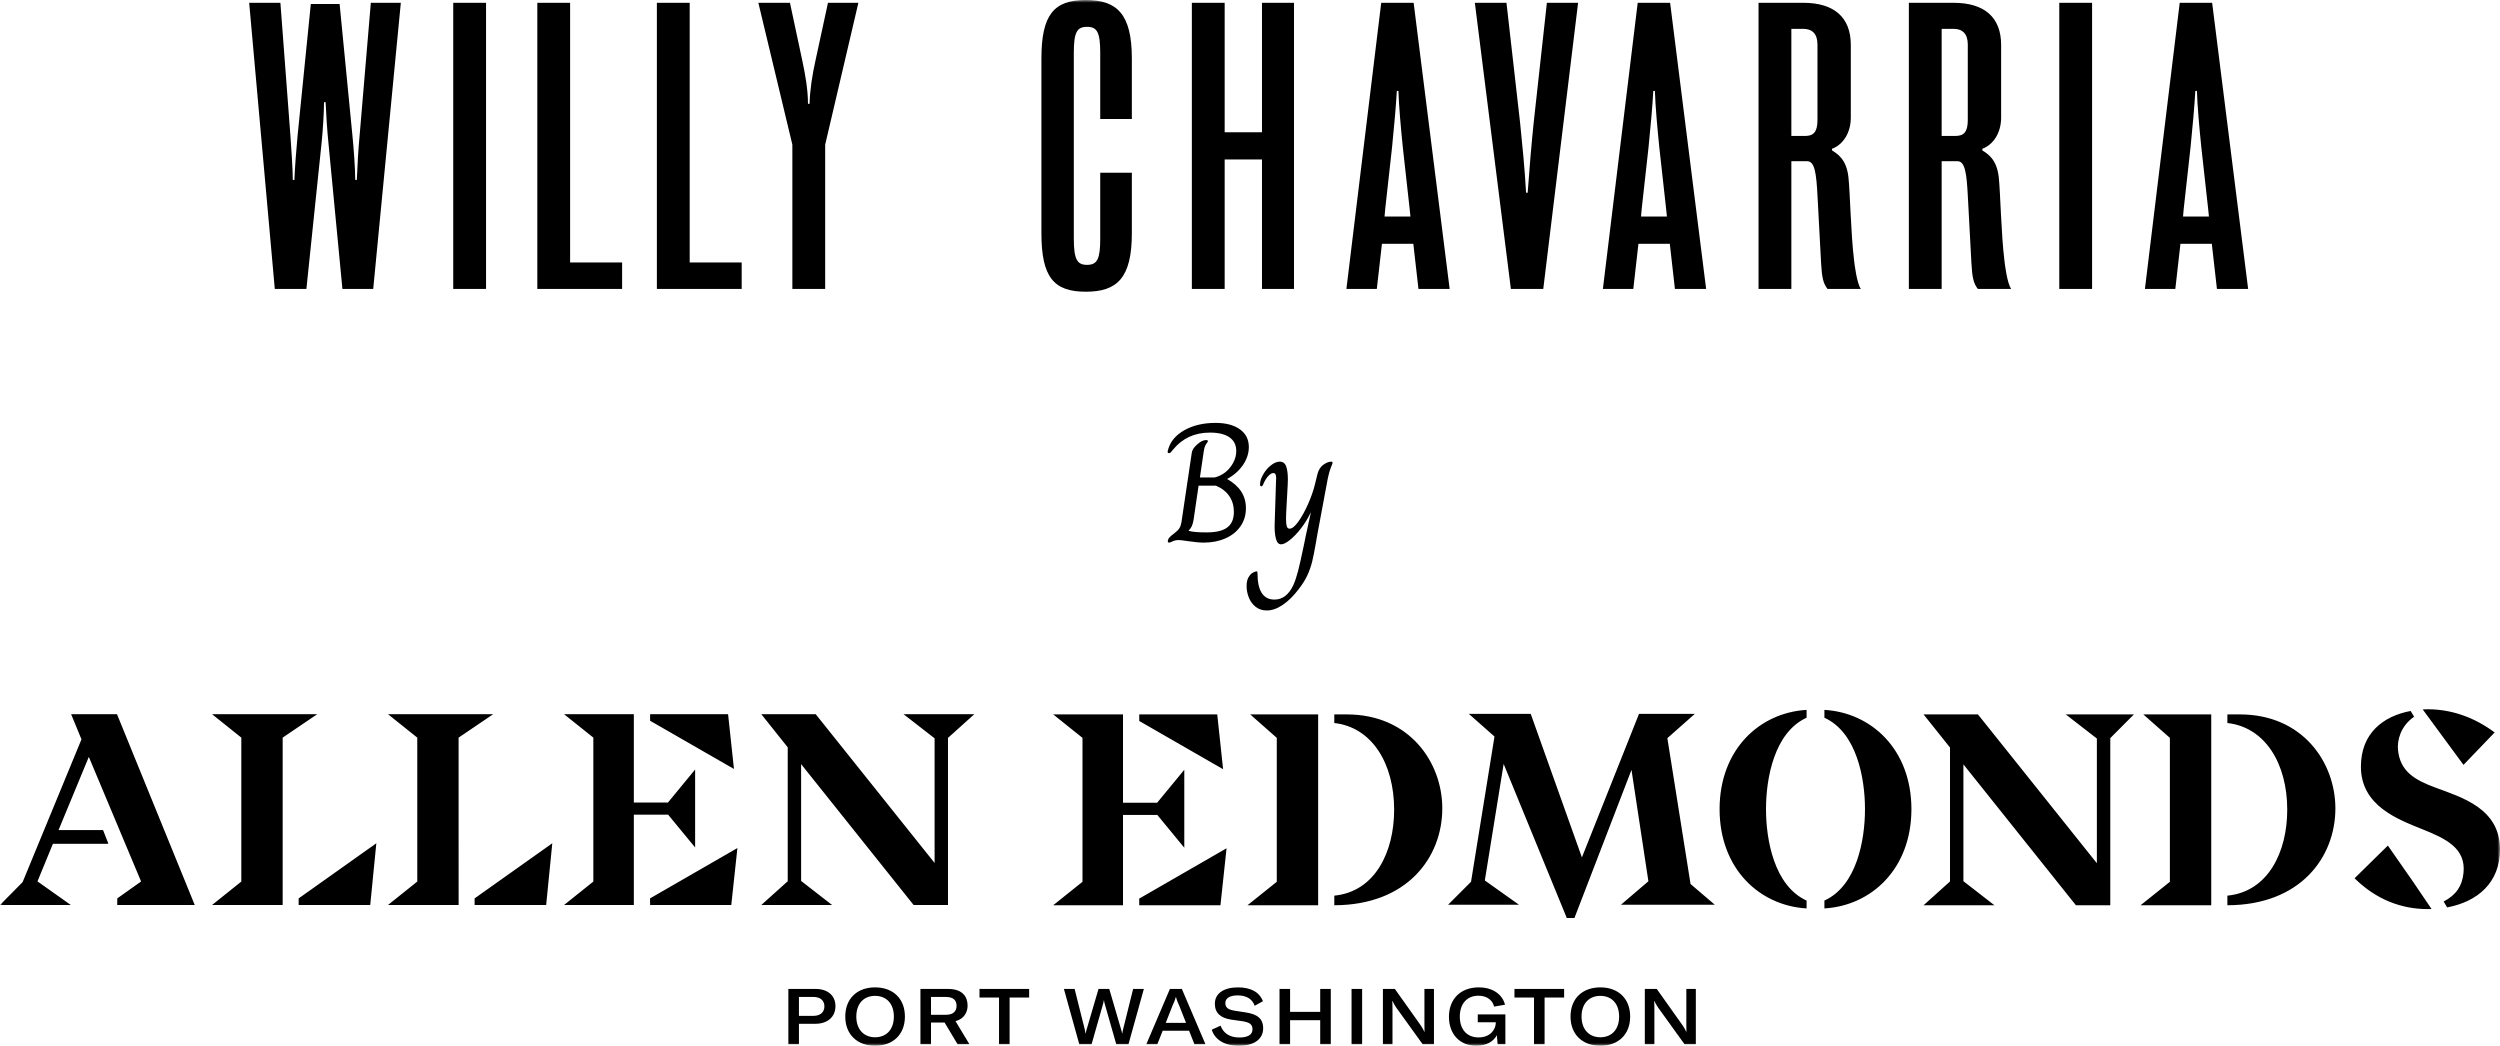 <?xml version="1.0" encoding="UTF-8"?>
<svg width="459px" height="192px" viewBox="0 0 459 192" version="1.1" xmlns="http://www.w3.org/2000/svg" xmlns:xlink="http://www.w3.org/1999/xlink">
    <title>Group 3</title>
    <defs>
        <polygon id="path-1" points="0 0 459 0 459 192 0 192"></polygon>
    </defs>
    <g id="Page-1" stroke="none" stroke-width="1" fill="none" fill-rule="evenodd">
        <g id="WC---legend-series---desktop" transform="translate(-971, -2856)">
            <g id="Group-3" transform="translate(971, 2856)">
                <mask id="mask-2" fill="white">
                    <use xlink:href="#path-1"></use>
                </mask>
                <g id="Clip-2"></g>
                <path d="M228.745,185.884 L226.705,185.568 C225.45,185.368 224.973,184.983 224.973,184.14 C224.973,183.268 225.812,182.755 227.223,182.755 C228.885,182.755 229.918,183.44 230.366,184.655 L231.872,183.825 C231.218,182.097 229.556,181.282 227.306,181.282 C224.64,181.282 223.048,182.424 223.048,184.283 C223.048,186.027 224.138,186.899 226.009,187.198 L228.132,187.497 C229.374,187.697 229.959,188.041 229.959,188.983 C229.959,190.04 228.996,190.485 227.531,190.485 C225.66,190.485 224.57,189.585 224.096,188.312 L222.476,189.056 C223.048,190.858 224.751,192 227.462,192 C230.379,192 231.917,190.698 231.917,188.799 C231.917,186.985 230.798,186.199 228.745,185.884 L228.745,185.884 Z M229.038,166.201 L242.012,166.201 L242.012,131.166 L229.54,131.166 L234.417,135.472 L234.417,161.898 L229.038,166.201 Z M214.029,187.799 L215.256,184.684 C215.552,184.041 215.733,183.624 215.885,183.054 L215.914,183.054 C216.054,183.624 216.235,184.041 216.527,184.684 L217.757,187.799 L214.029,187.799 Z M214.798,181.568 L210.467,191.714 L212.491,191.714 L213.47,189.241 L218.316,189.241 L219.295,191.714 L221.319,191.714 L216.988,181.568 L214.798,181.568 Z M242.39,185.782 L236.861,185.782 L236.861,181.568 L234.92,181.568 L234.92,191.714 L236.861,191.714 L236.861,187.312 L242.39,187.312 L242.39,191.714 L244.332,191.714 L244.332,181.568 L242.39,181.568 L242.39,185.782 Z M261.526,188.127 C261.526,188.639 261.526,189.056 261.542,189.454 L261.514,189.454 C261.361,189.069 261.135,188.684 260.843,188.254 L256.096,181.568 L253.903,181.568 L253.903,191.714 L255.66,191.714 L255.66,185.098 C255.66,184.582 255.648,184.184 255.635,183.783 L255.676,183.783 C255.816,184.152 256.067,184.553 256.334,184.97 L261.193,191.714 L263.274,191.714 L263.274,181.568 L261.526,181.568 L261.526,188.127 Z M248.145,191.714 L250.087,191.714 L250.087,181.568 L248.145,181.568 L248.145,191.714 Z M193.368,166.201 L206.184,166.201 L206.184,149.618 L212.479,149.618 L217.436,155.642 L217.436,141.328 L212.447,147.387 L206.184,147.387 L206.184,131.166 L193.368,131.166 L198.745,135.472 L198.745,161.898 L193.368,166.201 Z M206.196,188.999 C206.127,189.285 206.073,189.515 206.057,189.741 L206.015,189.741 C205.987,189.527 205.92,189.285 205.834,188.999 L203.658,181.568 L201.687,181.568 L199.511,188.999 C199.425,189.285 199.355,189.527 199.342,189.741 L199.301,189.741 C199.272,189.515 199.228,189.285 199.161,188.999 L197.302,181.568 L195.332,181.568 L198.154,191.714 L200.416,191.714 L202.51,184.369 C202.58,184.14 202.637,183.914 202.637,183.697 L202.707,183.697 C202.72,183.914 202.777,184.14 202.847,184.369 L204.941,191.714 L207.191,191.714 L210.013,181.568 L208.043,181.568 L206.196,188.999 Z M171.592,135.552 L171.592,158.442 L149.761,131.122 L139.773,131.122 L144.626,137.207 L144.626,161.796 L139.773,166.159 L152.777,166.159 L147.085,161.742 L147.085,140.293 L167.743,166.159 L174.051,166.159 L174.051,135.475 L178.891,131.122 L165.884,131.122 L171.592,135.552 Z M173.698,186.313 L170.934,186.313 L170.934,183.042 L173.698,183.042 C175.151,183.042 175.624,183.767 175.624,184.655 C175.624,185.556 175.135,186.313 173.698,186.313 L173.698,186.313 Z M177.651,184.639 C177.651,183.067 176.797,181.568 174.061,181.568 L168.992,181.568 L168.992,191.714 L170.934,191.714 L170.934,187.742 L173.431,187.742 L175.805,191.714 L177.985,191.714 L175.43,187.484 C177.051,187.055 177.651,185.798 177.651,184.639 L177.651,184.639 Z M179.834,183.153 L183.422,183.153 L183.422,191.714 L185.364,191.714 L185.364,183.153 L188.951,183.153 L188.951,181.568 L179.834,181.568 L179.834,183.153 Z M247.271,131.166 L244.977,131.166 L244.977,132.748 C251.958,133.525 255.965,140.258 255.965,148.663 C255.965,156.463 252.435,163.715 244.977,164.441 L244.977,166.204 C258.33,166.179 264.806,157.456 264.806,148.412 C264.806,140.007 258.813,131.166 247.271,131.166 L247.271,131.166 Z M207.808,42.818 L207.808,31.709 L202.002,31.709 L202.002,43.773 C202.002,47.525 201.487,48.629 199.577,48.629 C197.741,48.629 197.153,47.601 197.153,43.773 L197.153,9.709 C197.153,5.884 197.741,4.929 199.577,4.929 C201.414,4.929 202.002,5.884 202.002,9.709 L202.002,21.85 L207.808,21.85 L207.808,10.74 C207.808,2.575 205.087,0 199.358,0 C193.479,0 191.204,2.721 191.204,10.74 L191.204,42.818 C191.204,50.911 193.479,53.559 199.358,53.559 C205.087,53.559 207.808,51.057 207.808,42.818 L207.808,42.818 Z M160.667,190.441 C158.544,190.441 157.219,188.942 157.219,186.641 C157.219,184.311 158.544,182.841 160.667,182.841 C162.789,182.841 164.114,184.311 164.114,186.641 C164.114,188.97 162.789,190.441 160.667,190.441 L160.667,190.441 Z M160.667,181.282 C157.356,181.282 155.192,183.354 155.192,186.641 C155.192,189.9 157.356,192 160.667,192 C163.978,192 166.142,189.912 166.142,186.641 C166.142,183.354 163.978,181.282 160.667,181.282 L160.667,181.282 Z M400.807,39.76 L400.931,38.331 L402.18,27.072 C402.549,23.47 402.914,19.349 403.063,16.701 L403.356,16.701 C403.429,19.349 403.797,23.47 404.166,27.072 L405.415,38.331 L405.561,39.76 L400.807,39.76 Z M406.149,0.512 L400.197,0.512 L393.807,53.043 L399.39,53.043 L400.33,44.763 L406.088,44.763 L407.029,53.043 L412.758,53.043 L406.149,0.512 Z M398.389,135.472 L398.389,161.898 L393.012,166.201 L405.984,166.201 L405.984,131.166 L393.511,131.166 L398.389,135.472 Z M384.985,135.596 L384.985,158.487 L363.152,131.166 L353.167,131.166 L358.02,137.248 L358.02,161.838 L353.167,166.204 L366.174,166.204 L360.482,161.784 L360.482,140.338 L381.137,166.204 L387.448,166.204 L387.448,135.517 L391.786,131.166 L379.278,131.166 L384.985,135.596 Z M447.23,144.634 C443.417,143.234 440.604,141.665 440.264,137.576 C440.134,136.013 440.671,133.35 443.236,131.59 L442.597,130.533 C437.595,131.469 433.464,134.581 433.464,140.761 C433.464,147.96 440.264,150.442 444.859,152.294 C448.965,153.946 452.794,155.702 452.295,160.304 C452.041,162.662 450.992,164.288 448.653,165.52 L449.292,166.599 C454.882,165.555 459,162.048 459,155.96 C459,148.402 451.923,146.388 447.23,144.634 L447.23,144.634 Z M438.412,155.247 L432.298,161.252 C436.308,165.205 440.954,166.907 445.695,166.907 C445.943,166.907 446.191,166.901 446.435,166.895 L443.08,161.949 L438.412,155.247 Z M411.246,131.166 L408.948,131.166 L408.948,132.748 C415.933,133.525 419.937,140.258 419.937,148.663 C419.937,156.463 416.406,163.715 408.948,164.441 L408.948,166.204 C422.301,166.179 428.777,157.456 428.777,148.412 C428.777,140.007 422.784,131.166 411.246,131.166 L411.246,131.166 Z M306.128,135.526 L311.165,131.071 L303.678,131.071 L301.13,131.071 L300.92,131.071 L290.437,157.421 L290.389,157.281 L281.044,131.071 L269.687,131.071 L274.389,135.227 L270.081,161.892 L265.873,166.105 L278.88,166.105 L272.613,161.653 L276.07,140.258 L287.663,168.546 L289.067,168.546 L299.541,141.35 L302.645,161.803 L297.609,166.105 L314.832,166.105 L310.383,162.302 L306.128,135.526 Z M334.962,130.333 L334.962,131.774 C340.902,134.476 342.411,142.89 342.411,148.545 L342.411,148.558 L342.411,148.561 L342.411,148.564 L342.411,148.577 C342.411,154.229 340.902,162.646 334.962,165.345 L334.962,166.786 C343.606,166.277 350.927,159.521 350.937,148.564 L350.937,148.561 L350.937,148.558 C350.927,137.601 343.606,130.845 334.962,130.333 L334.962,130.333 Z M309.611,188.127 C309.611,188.639 309.611,189.056 309.624,189.454 L309.595,189.454 C309.442,189.069 309.22,188.684 308.925,188.254 L304.18,181.568 L301.988,181.568 L301.988,191.714 L303.745,191.714 L303.745,185.098 C303.745,184.582 303.732,184.184 303.716,183.783 L303.758,183.783 C303.897,184.152 304.152,184.553 304.415,184.97 L309.274,191.714 L311.355,191.714 L311.355,181.568 L309.611,181.568 L309.611,188.127 Z M278.057,183.153 L281.644,183.153 L281.644,191.714 L283.586,191.714 L283.586,183.153 L287.173,183.153 L287.173,181.568 L278.057,181.568 L278.057,183.153 Z M293.824,190.441 C291.701,190.441 290.373,188.942 290.373,186.641 C290.373,184.311 291.701,182.841 293.824,182.841 C295.947,182.841 297.272,184.311 297.272,186.641 C297.272,188.97 295.947,190.441 293.824,190.441 L293.824,190.441 Z M293.824,181.282 C290.513,181.282 288.349,183.354 288.349,186.641 C288.349,189.9 290.513,192 293.824,192 C297.135,192 299.299,189.912 299.299,186.641 C299.299,183.354 297.135,181.282 293.824,181.282 L293.824,181.282 Z M271.317,187.685 L274.628,187.685 L274.628,187.812 C274.599,188.955 273.694,190.469 271.456,190.469 C269.238,190.469 268.021,188.897 268.021,186.67 C268.021,184.34 269.292,182.813 271.444,182.813 C273.176,182.813 274.069,183.783 274.32,184.811 L276.318,184.467 C275.927,182.825 274.348,181.282 271.501,181.282 C268.091,181.282 266.026,183.497 266.026,186.67 C266.026,189.798 267.939,192 271.066,192 C272.937,192 274.237,191.185 274.825,190.056 L274.965,191.714 L276.388,191.714 L276.388,186.24 L271.317,186.24 L271.317,187.685 Z M333.688,22.019 C333.688,24.154 333.027,24.962 331.413,24.962 L328.893,24.962 L328.893,5.295 L331.073,5.295 C332.69,5.295 333.688,6.18 333.688,8.166 L333.688,22.019 Z M341.651,53.043 C340.917,52.015 340.476,48.483 340.403,47.748 C339.815,42.965 339.669,35.19 339.373,32.539 C339.008,29.23 337.384,28.275 336.357,27.613 L336.357,27.317 C338.34,26.582 339.808,24.447 339.808,21.579 L339.808,8.239 C339.808,3.236 336.802,0.512 331.073,0.512 L322.868,0.512 L322.868,53.043 L328.893,53.043 L328.893,29.599 L331.785,29.599 C333.18,29.599 333.475,31.731 333.695,35.999 L334.355,48.337 C334.502,50.911 334.724,52.015 335.531,53.043 L341.651,53.043 Z M315.715,148.558 L315.715,148.561 L315.715,148.564 C315.725,159.521 323.043,166.277 331.689,166.786 L331.689,165.345 C325.75,162.646 324.238,154.229 324.238,148.577 L324.238,148.564 L324.238,148.561 L324.238,148.558 L324.238,148.545 C324.238,142.89 325.75,134.476 331.689,131.774 L331.689,130.333 C323.043,130.845 315.725,137.601 315.715,148.558 L315.715,148.558 Z M452.298,140.43 L458.018,134.476 C454.253,131.672 450.048,130.221 445.746,130.221 C445.434,130.221 445.12,130.231 444.808,130.247 L448.568,135.364 L452.298,140.43 Z M114.219,48.187 L104.673,48.187 L104.673,0.512 L98.651,0.512 L98.651,53.043 L114.219,53.043 L114.219,48.187 Z M133.675,131.122 L119.36,131.122 L119.36,132.331 L134.753,141.181 L133.675,131.122 Z M223.486,131.166 L209.168,131.166 L209.168,132.373 L224.56,141.226 L223.486,131.166 Z M83.214,53.043 L89.239,53.043 L89.239,0.512 L83.214,0.512 L83.214,53.043 Z M56.254,53.043 L59.048,26.191 C59.267,24.132 59.489,20.599 59.489,18.76 L59.782,18.76 C59.855,20.599 60.077,24.132 60.296,26.191 L62.867,53.043 L68.523,53.043 L73.592,0.512 L68.085,0.512 L66.026,24.867 C65.807,27.072 65.587,30.901 65.511,33.033 L65.219,33.033 C65.219,30.901 64.923,26.999 64.704,24.867 L62.352,0.735 L57.065,0.735 L54.64,24.867 C54.418,27.145 54.125,30.974 54.052,33.033 L53.757,33.033 C53.757,30.974 53.464,27.072 53.318,24.867 L51.482,0.512 L45.749,0.512 L50.452,53.043 L56.254,53.043 Z M301.419,38.331 L302.668,27.072 C303.033,23.47 303.402,19.349 303.548,16.701 L303.84,16.701 C303.917,19.349 304.282,23.47 304.651,27.072 L305.899,38.331 L306.046,39.76 L301.292,39.76 L301.419,38.331 Z M300.815,44.763 L306.576,44.763 L307.514,53.043 L313.246,53.043 L306.633,0.512 L300.682,0.512 L294.291,53.043 L299.874,53.043 L300.815,44.763 Z M13.057,131.122 L14.941,135.704 L14.957,135.746 L4.153,161.952 L0,166.159 L13.006,166.159 L6.88,161.822 L9.717,154.916 L19.762,154.916 L19.895,154.881 L18.92,152.399 L10.75,152.399 L16.308,138.963 L25.904,161.841 L21.532,164.944 L21.522,166.159 L35.755,166.159 L21.478,131.122 L13.057,131.122 Z M254.329,38.331 L255.578,27.072 C255.943,23.47 256.312,19.349 256.458,16.701 L256.753,16.701 C256.826,19.349 257.192,23.47 257.561,27.072 L258.809,38.331 L258.956,39.76 L254.202,39.76 L254.329,38.331 Z M253.725,44.763 L259.486,44.763 L260.427,53.043 L266.156,53.043 L259.543,0.512 L253.592,0.512 L247.201,53.043 L252.784,53.043 L253.725,44.763 Z M224.849,29.281 L231.701,29.281 L231.701,53.043 L237.579,53.043 L237.579,0.512 L231.701,0.512 L231.701,24.278 L224.849,24.278 L224.849,0.512 L218.825,0.512 L218.825,53.043 L224.849,53.043 L224.849,29.281 Z M149.354,186.51 L146.685,186.51 L146.685,183.039 L149.354,183.039 C150.609,183.039 151.362,183.697 151.362,184.77 C151.362,185.839 150.597,186.51 149.354,186.51 L149.354,186.51 Z M149.745,181.568 L144.743,181.568 L144.743,191.714 L146.685,191.714 L146.685,187.971 L149.659,187.971 C151.938,187.971 153.39,186.711 153.39,184.725 C153.39,182.797 151.979,181.568 149.745,181.568 L149.745,181.568 Z M209.168,166.201 L224.074,166.201 L225.196,155.744 L209.158,164.985 L209.168,166.201 Z M356.488,5.295 L358.671,5.295 C360.285,5.295 361.286,6.18 361.286,8.166 L361.286,22.019 C361.286,24.154 360.625,24.962 359.008,24.962 L356.488,24.962 L356.488,5.295 Z M356.488,29.599 L359.383,29.599 C360.778,29.599 361.07,31.731 361.293,35.999 L361.954,48.337 C362.1,50.911 362.322,52.015 363.129,53.043 L369.25,53.043 C368.516,52.015 368.074,48.483 368.001,47.748 C367.413,42.965 367.267,35.19 366.971,32.539 C366.603,29.23 364.982,28.275 363.956,27.613 L363.956,27.317 C365.938,26.582 367.407,24.447 367.407,21.579 L367.407,8.239 C367.407,3.236 364.4,0.512 358.671,0.512 L350.466,0.512 L350.466,53.043 L356.488,53.043 L356.488,29.599 Z M119.36,166.159 L134.263,166.159 L135.388,155.702 L119.347,164.944 L119.36,166.159 Z M127.625,155.597 L127.625,141.283 L122.636,147.342 L116.373,147.342 L116.373,131.122 L103.557,131.122 L108.937,135.428 L108.937,161.854 L103.557,166.159 L116.373,166.159 L116.373,149.573 L122.668,149.573 L127.625,155.597 Z M126.627,0.512 L120.602,0.512 L120.602,53.043 L136.173,53.043 L136.173,48.187 L126.627,48.187 L126.627,0.512 Z M378.084,53.043 L384.108,53.043 L384.108,0.512 L378.084,0.512 L378.084,53.043 Z M145.477,53.043 L151.502,53.043 L151.502,26.56 L157.6,0.512 L152.017,0.512 L149.739,11.033 C149.151,13.684 148.709,16.405 148.636,19.053 L148.344,19.053 C148.344,16.405 147.829,13.611 147.314,11.183 L145.036,0.512 L139.233,0.512 L145.477,26.56 L145.477,53.043 Z M54.834,166.159 L67.974,166.159 L69.095,154.824 L54.834,164.944 L54.834,166.159 Z M283.344,53.043 L289.738,0.512 L284.008,0.512 L281.584,22.512 C281.215,26.044 280.773,31.193 280.481,35.388 L280.186,35.388 C279.966,31.193 279.452,26.044 279.086,22.512 L276.588,0.512 L270.783,0.512 L277.396,53.043 L283.344,53.043 Z M58.253,131.122 L38.93,131.122 L44.306,135.428 L44.306,161.854 L38.93,166.159 L51.898,166.159 L51.898,135.428 L58.253,131.122 Z M87.138,166.159 L100.275,166.159 L101.4,154.824 L87.138,164.944 L87.138,166.159 Z M90.558,131.122 L71.231,131.122 L76.611,135.428 L76.611,161.854 L71.231,166.159 L84.202,166.159 L84.199,135.428 L90.558,131.122 Z M242.956,85.338 C242.428,85.723 242.069,86.299 241.879,87.069 L241.412,88.975 C241.141,90.079 240.725,91.266 240.166,92.533 C239.603,93.806 239.009,94.878 238.39,95.753 C237.767,96.629 237.223,97.064 236.766,97.064 C236.518,97.064 236.343,96.921 236.254,96.629 C236.159,96.333 236.114,95.855 236.114,95.19 L236.143,94.159 L236.423,89.007 L236.454,88.008 C236.454,87.011 236.349,86.219 236.143,85.634 C235.933,85.051 235.539,84.758 234.958,84.758 C234.437,84.758 233.893,84.994 233.321,85.449 C232.749,85.907 232.276,86.467 231.901,87.136 C231.526,87.801 231.341,88.396 231.341,88.918 C231.341,89.166 231.424,89.29 231.593,89.29 C231.735,89.29 231.872,89.112 231.996,88.759 C232.244,88.198 232.536,87.734 232.87,87.384 C233.204,87.031 233.502,86.852 233.772,86.852 C233.982,86.852 234.122,86.938 234.192,87.101 C234.268,87.272 234.303,87.521 234.303,87.852 C234.303,88.148 234.294,88.374 234.271,88.539 L234.023,96.345 C234.001,97.345 234.077,98.194 234.255,98.891 C234.433,99.585 234.751,99.938 235.206,99.938 C235.625,99.938 236.162,99.671 236.829,99.139 C237.493,98.611 238.17,97.901 238.854,97.02 C239.543,96.132 240.134,95.171 240.633,94.127 L240.665,94.127 L239.727,98.436 C239.708,98.56 239.603,99.076 239.419,99.97 C238.958,102.175 238.596,103.795 238.326,104.839 C238.056,105.88 237.767,106.739 237.452,107.433 C236.623,109.202 235.466,110.083 233.992,110.083 C231.91,110.083 230.874,108.464 230.874,105.211 C230.874,105.004 230.824,104.899 230.719,104.899 C230.572,104.899 230.353,104.969 230.064,105.122 C229.772,105.265 229.502,105.539 229.251,105.95 C229.003,106.354 228.876,106.898 228.876,107.588 C228.876,108.314 229.012,109.027 229.286,109.711 C229.556,110.395 229.969,110.965 230.528,111.407 C231.094,111.859 231.777,112.082 232.59,112.082 C233.525,112.082 234.5,111.741 235.52,111.048 C236.537,110.363 237.516,109.396 238.45,108.152 C239.133,107.277 239.667,106.427 240.042,105.603 C240.417,104.782 240.706,103.945 240.916,103.105 C241.119,102.261 241.351,101.112 241.599,99.655 L241.91,97.873 L243.566,89.007 C243.687,88.304 243.811,87.689 243.938,87.18 C244.062,86.671 244.208,86.194 244.373,85.758 C244.414,85.678 244.475,85.541 244.545,85.35 C244.618,85.169 244.656,85.019 244.656,84.914 C244.656,84.809 244.57,84.758 244.405,84.758 C243.97,84.758 243.487,84.953 242.956,85.338 L242.956,85.338 Z M225.698,91.085 C226.26,91.906 226.54,92.867 226.54,93.971 C226.54,95.282 226.136,96.243 225.323,96.842 C224.516,97.45 223.257,97.749 221.551,97.749 C220.032,97.749 218.933,97.66 218.246,97.469 L218.246,97.405 C218.494,97.157 218.688,96.883 218.825,96.581 C218.958,96.282 219.069,95.877 219.149,95.381 L220.058,89.166 L223.235,89.166 C224.316,89.621 225.139,90.261 225.698,91.085 L225.698,91.085 Z M214.986,83.014 C215.1,82.884 215.231,82.734 215.377,82.543 C217.083,80.462 219.339,79.425 222.145,79.425 C223.702,79.425 224.897,79.711 225.73,80.29 C226.562,80.879 226.975,81.71 226.975,82.792 C226.975,83.839 226.613,84.828 225.885,85.777 C225.158,86.722 224.201,87.349 223.016,87.664 L220.302,87.664 L220.992,82.983 C221.093,82.27 221.249,81.78 221.459,81.512 C221.665,81.245 221.77,81.076 221.77,81.01 C221.77,80.866 221.656,80.793 221.427,80.793 C220.95,80.793 220.407,81.064 219.806,81.592 C219.203,82.12 218.869,82.636 218.809,83.139 L216.908,95.909 C216.842,96.326 216.718,96.686 216.533,96.985 C216.343,97.287 216.009,97.612 215.536,97.971 C215.161,98.239 214.881,98.481 214.69,98.703 C214.506,98.92 214.411,99.155 214.411,99.41 C214.411,99.553 214.497,99.623 214.662,99.623 C214.767,99.623 214.976,99.547 215.301,99.388 C215.621,99.232 216,99.155 216.438,99.155 C216.667,99.155 217.198,99.219 218.027,99.343 C219.295,99.534 220.293,99.623 221.02,99.623 C222.498,99.623 223.82,99.362 224.999,98.84 C226.171,98.325 227.09,97.586 227.754,96.629 C228.421,95.667 228.752,94.557 228.752,93.284 C228.752,91.018 227.601,89.236 225.294,87.944 C226.521,87.279 227.49,86.423 228.208,85.373 C228.926,84.319 229.286,83.218 229.286,82.076 C229.286,80.685 228.733,79.593 227.63,78.811 C226.53,78.034 225.043,77.643 223.172,77.643 C220.97,77.643 219.072,78.085 217.484,78.967 C215.895,79.854 214.891,81.035 214.471,82.512 C214.411,82.703 214.382,82.846 214.382,82.948 C214.382,83.119 214.471,83.196 214.662,83.196 C214.767,83.196 214.872,83.139 214.986,83.014 L214.986,83.014 Z" id="Fill-1" fill="#000000" mask="url(#mask-2)"></path>
            </g>
        </g>
    </g>
</svg>